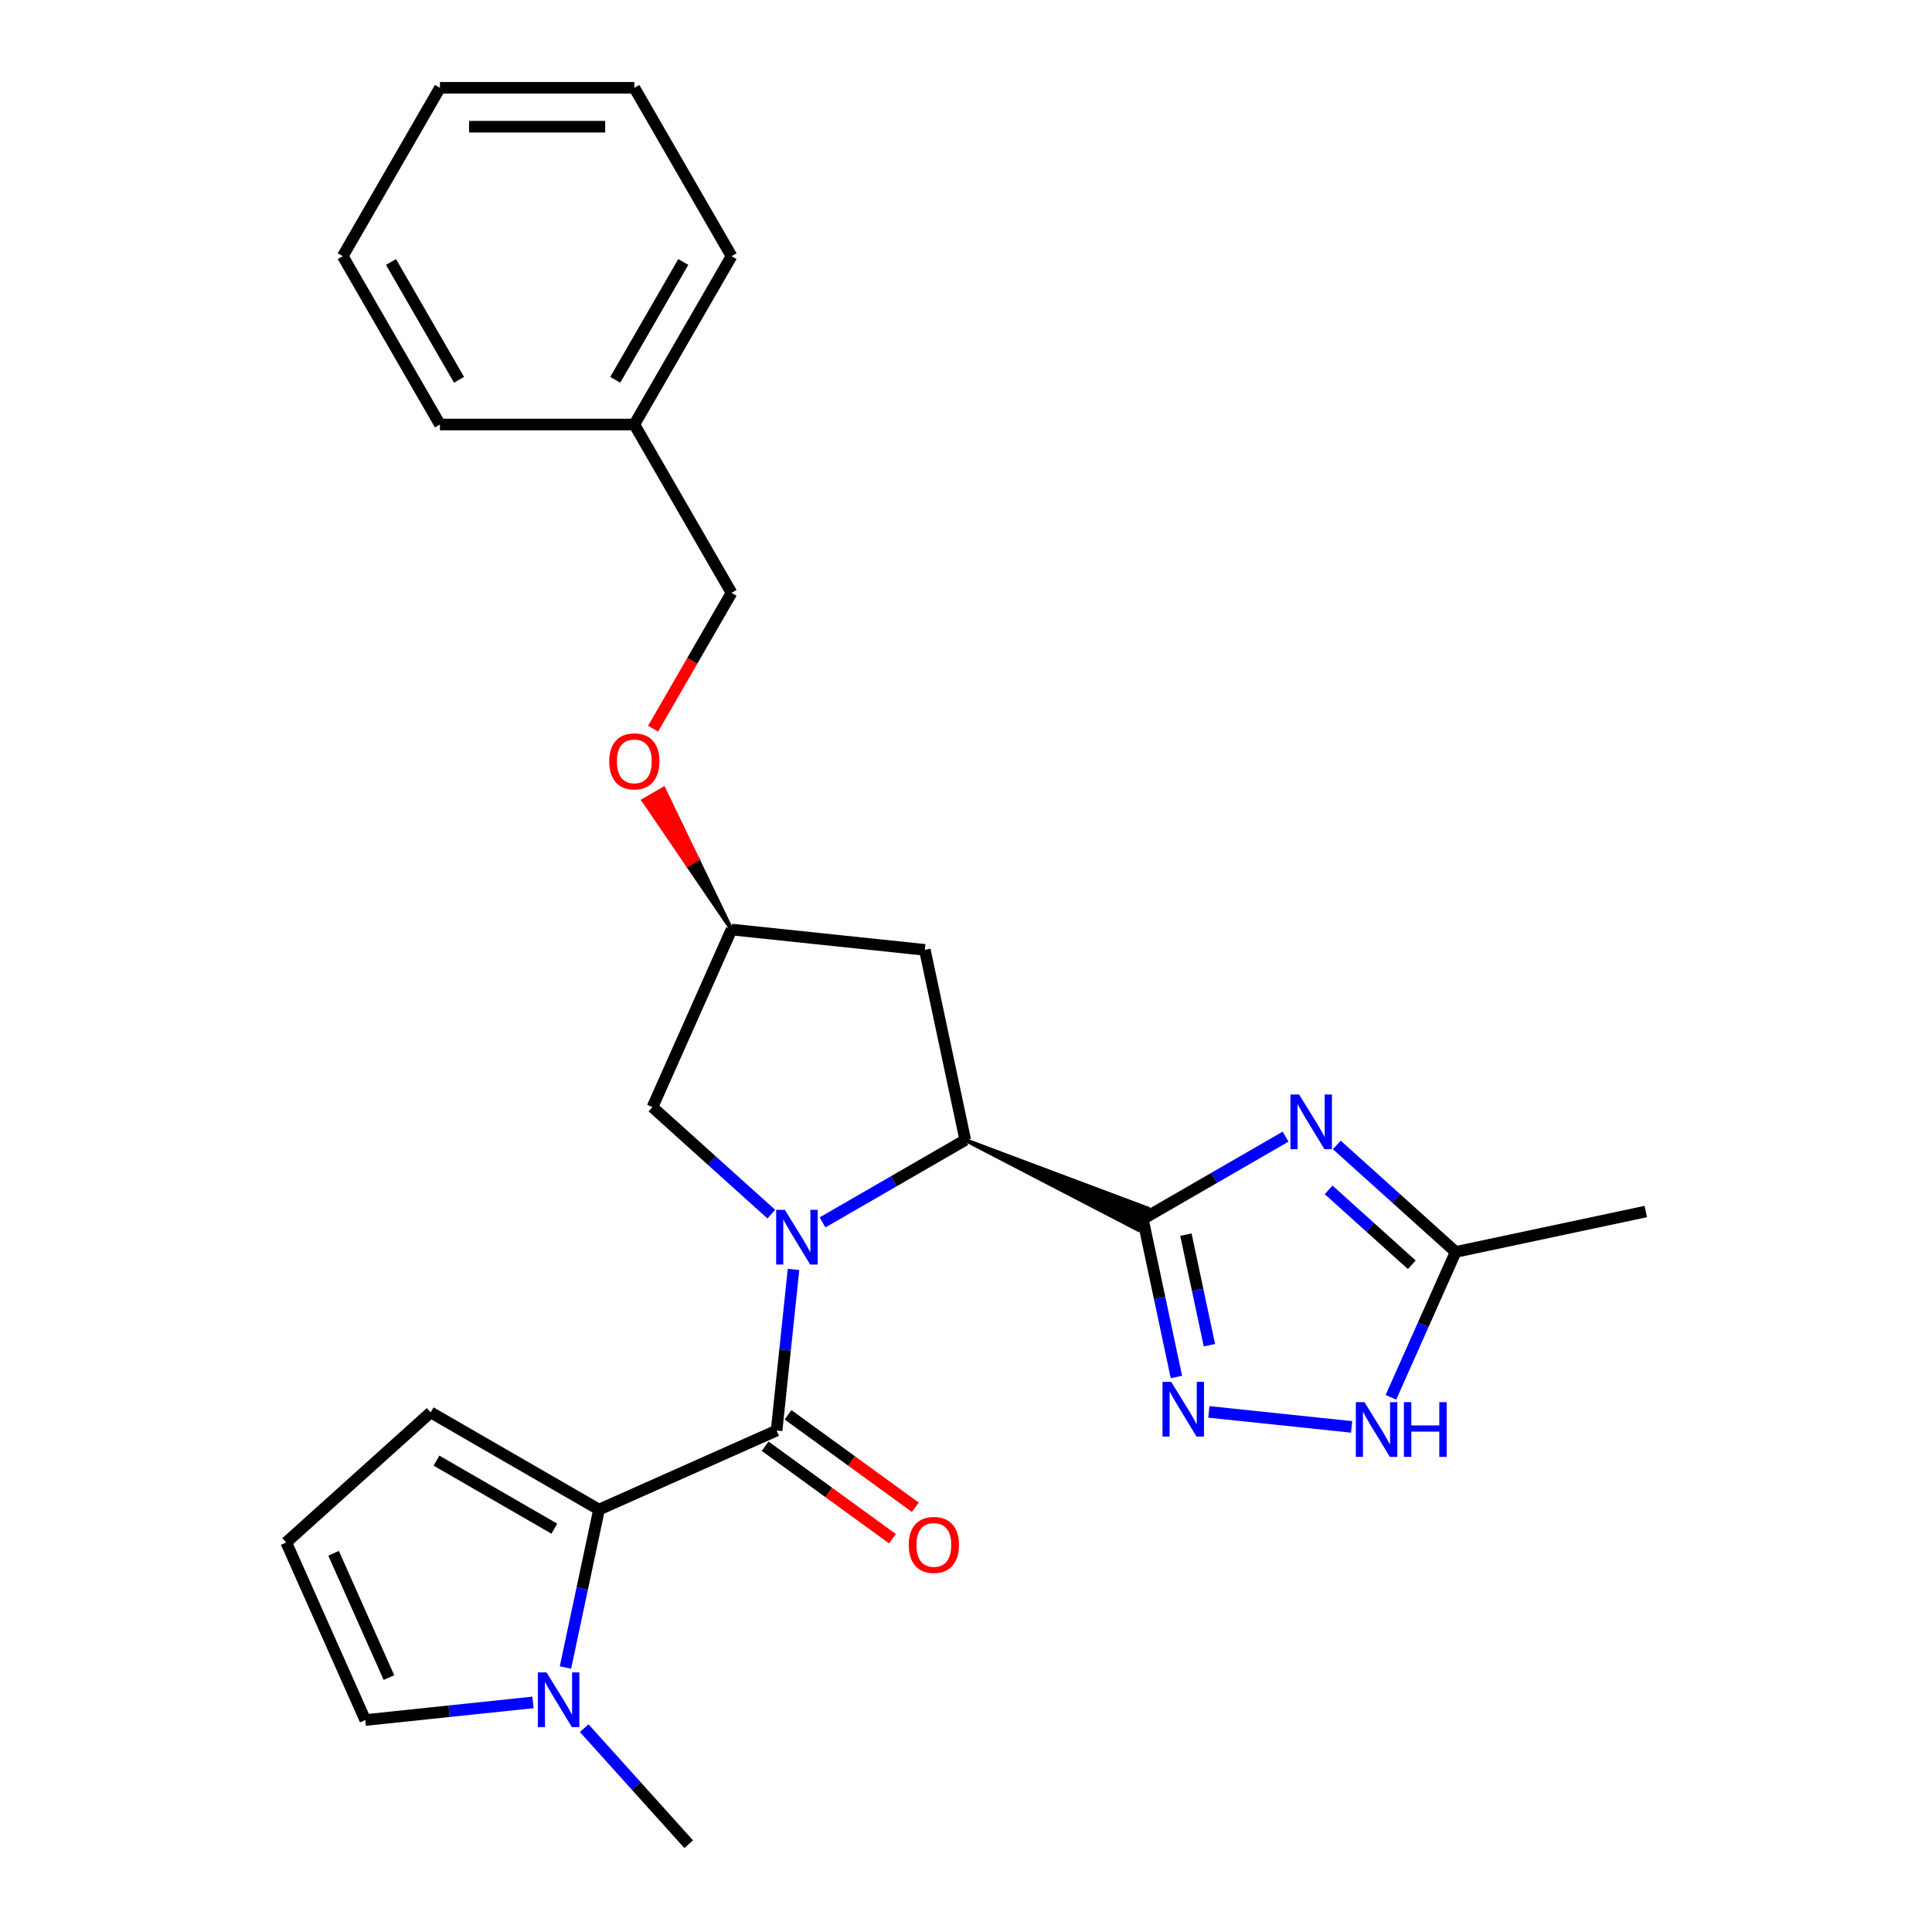 <?xml version='1.0' encoding='iso-8859-1'?>
<svg version='1.1' baseProfile='full'
              xmlns='http://www.w3.org/2000/svg'
                      xmlns:rdkit='http://www.rdkit.org/xml'
                      xmlns:xlink='http://www.w3.org/1999/xlink'
                  xml:space='preserve'
width='1000px' height='1000px' viewBox='0 0 1000 1000'>
<!-- END OF HEADER -->
<rect style='opacity:1.0;fill:#FFFFFF;stroke:none' width='1000' height='1000' x='0' y='0'> </rect>
<path class='bond-1' d='M 410.73,657.046 L 406.348,698.74' style='fill:none;fill-rule:evenodd;stroke:#0000FF;stroke-width:6px;stroke-linecap:butt;stroke-linejoin:miter;stroke-opacity:1' />
<path class='bond-1' d='M 406.348,698.74 L 401.966,740.434' style='fill:none;fill-rule:evenodd;stroke:#000000;stroke-width:6px;stroke-linecap:butt;stroke-linejoin:miter;stroke-opacity:1' />
<path class='bond-3' d='M 425.738,632.717 L 462.678,611.39' style='fill:none;fill-rule:evenodd;stroke:#0000FF;stroke-width:6px;stroke-linecap:butt;stroke-linejoin:miter;stroke-opacity:1' />
<path class='bond-3' d='M 462.678,611.39 L 499.618,590.063' style='fill:none;fill-rule:evenodd;stroke:#000000;stroke-width:6px;stroke-linecap:butt;stroke-linejoin:miter;stroke-opacity:1' />
<path class='bond-9' d='M 399.228,628.435 L 368.47,600.741' style='fill:none;fill-rule:evenodd;stroke:#0000FF;stroke-width:6px;stroke-linecap:butt;stroke-linejoin:miter;stroke-opacity:1' />
<path class='bond-9' d='M 368.47,600.741 L 337.712,573.046' style='fill:none;fill-rule:evenodd;stroke:#000000;stroke-width:6px;stroke-linecap:butt;stroke-linejoin:miter;stroke-opacity:1' />
<path class='bond-0' d='M 499.618,590.063 L 589.079,636.502 L 593.99,625.472 Z' style='fill:#000000;fill-rule:evenodd;fill-opacity:1;stroke:#000000;stroke-width:2px;stroke-linecap:butt;stroke-linejoin:miter;stroke-opacity:1;' />
<path class='bond-2' d='M 591.534,630.987 L 628.474,609.66' style='fill:none;fill-rule:evenodd;stroke:#000000;stroke-width:6px;stroke-linecap:butt;stroke-linejoin:miter;stroke-opacity:1' />
<path class='bond-2' d='M 628.474,609.66 L 665.414,588.332' style='fill:none;fill-rule:evenodd;stroke:#0000FF;stroke-width:6px;stroke-linecap:butt;stroke-linejoin:miter;stroke-opacity:1' />
<path class='bond-5' d='M 591.534,630.987 L 600.222,671.857' style='fill:none;fill-rule:evenodd;stroke:#000000;stroke-width:6px;stroke-linecap:butt;stroke-linejoin:miter;stroke-opacity:1' />
<path class='bond-5' d='M 600.222,671.857 L 608.909,712.728' style='fill:none;fill-rule:evenodd;stroke:#0000FF;stroke-width:6px;stroke-linecap:butt;stroke-linejoin:miter;stroke-opacity:1' />
<path class='bond-5' d='M 613.824,639.064 L 619.905,667.673' style='fill:none;fill-rule:evenodd;stroke:#000000;stroke-width:6px;stroke-linecap:butt;stroke-linejoin:miter;stroke-opacity:1' />
<path class='bond-5' d='M 619.905,667.673 L 625.986,696.283' style='fill:none;fill-rule:evenodd;stroke:#0000FF;stroke-width:6px;stroke-linecap:butt;stroke-linejoin:miter;stroke-opacity:1' />
<path class='bond-4' d='M 401.966,740.434 L 310.05,781.358' style='fill:none;fill-rule:evenodd;stroke:#000000;stroke-width:6px;stroke-linecap:butt;stroke-linejoin:miter;stroke-opacity:1' />
<path class='bond-12' d='M 396.052,748.574 L 428.994,772.508' style='fill:none;fill-rule:evenodd;stroke:#000000;stroke-width:6px;stroke-linecap:butt;stroke-linejoin:miter;stroke-opacity:1' />
<path class='bond-12' d='M 428.994,772.508 L 461.936,796.441' style='fill:none;fill-rule:evenodd;stroke:#FF0000;stroke-width:6px;stroke-linecap:butt;stroke-linejoin:miter;stroke-opacity:1' />
<path class='bond-12' d='M 407.88,732.294 L 440.822,756.228' style='fill:none;fill-rule:evenodd;stroke:#000000;stroke-width:6px;stroke-linecap:butt;stroke-linejoin:miter;stroke-opacity:1' />
<path class='bond-12' d='M 440.822,756.228 L 473.764,780.162' style='fill:none;fill-rule:evenodd;stroke:#FF0000;stroke-width:6px;stroke-linecap:butt;stroke-linejoin:miter;stroke-opacity:1' />
<path class='bond-8' d='M 691.925,592.614 L 722.683,620.309' style='fill:none;fill-rule:evenodd;stroke:#0000FF;stroke-width:6px;stroke-linecap:butt;stroke-linejoin:miter;stroke-opacity:1' />
<path class='bond-8' d='M 722.683,620.309 L 753.441,648.004' style='fill:none;fill-rule:evenodd;stroke:#000000;stroke-width:6px;stroke-linecap:butt;stroke-linejoin:miter;stroke-opacity:1' />
<path class='bond-8' d='M 687.687,615.877 L 709.218,635.263' style='fill:none;fill-rule:evenodd;stroke:#0000FF;stroke-width:6px;stroke-linecap:butt;stroke-linejoin:miter;stroke-opacity:1' />
<path class='bond-8' d='M 709.218,635.263 L 730.748,654.65' style='fill:none;fill-rule:evenodd;stroke:#000000;stroke-width:6px;stroke-linecap:butt;stroke-linejoin:miter;stroke-opacity:1' />
<path class='bond-10' d='M 499.618,590.063 L 478.699,491.647' style='fill:none;fill-rule:evenodd;stroke:#000000;stroke-width:6px;stroke-linecap:butt;stroke-linejoin:miter;stroke-opacity:1' />
<path class='bond-6' d='M 310.05,781.358 L 301.362,822.228' style='fill:none;fill-rule:evenodd;stroke:#000000;stroke-width:6px;stroke-linecap:butt;stroke-linejoin:miter;stroke-opacity:1' />
<path class='bond-6' d='M 301.362,822.228 L 292.675,863.099' style='fill:none;fill-rule:evenodd;stroke:#0000FF;stroke-width:6px;stroke-linecap:butt;stroke-linejoin:miter;stroke-opacity:1' />
<path class='bond-11' d='M 310.05,781.358 L 222.915,731.05' style='fill:none;fill-rule:evenodd;stroke:#000000;stroke-width:6px;stroke-linecap:butt;stroke-linejoin:miter;stroke-opacity:1' />
<path class='bond-11' d='M 286.918,791.239 L 225.923,756.024' style='fill:none;fill-rule:evenodd;stroke:#000000;stroke-width:6px;stroke-linecap:butt;stroke-linejoin:miter;stroke-opacity:1' />
<path class='bond-7' d='M 625.709,730.796 L 699.595,738.562' style='fill:none;fill-rule:evenodd;stroke:#0000FF;stroke-width:6px;stroke-linecap:butt;stroke-linejoin:miter;stroke-opacity:1' />
<path class='bond-13' d='M 275.875,881.167 L 232.471,885.729' style='fill:none;fill-rule:evenodd;stroke:#0000FF;stroke-width:6px;stroke-linecap:butt;stroke-linejoin:miter;stroke-opacity:1' />
<path class='bond-13' d='M 232.471,885.729 L 189.067,890.291' style='fill:none;fill-rule:evenodd;stroke:#000000;stroke-width:6px;stroke-linecap:butt;stroke-linejoin:miter;stroke-opacity:1' />
<path class='bond-18' d='M 302.386,894.496 L 329.421,924.521' style='fill:none;fill-rule:evenodd;stroke:#0000FF;stroke-width:6px;stroke-linecap:butt;stroke-linejoin:miter;stroke-opacity:1' />
<path class='bond-18' d='M 329.421,924.521 L 356.455,954.545' style='fill:none;fill-rule:evenodd;stroke:#000000;stroke-width:6px;stroke-linecap:butt;stroke-linejoin:miter;stroke-opacity:1' />
<path class='bond-27' d='M 719.941,723.245 L 736.691,685.624' style='fill:none;fill-rule:evenodd;stroke:#0000FF;stroke-width:6px;stroke-linecap:butt;stroke-linejoin:miter;stroke-opacity:1' />
<path class='bond-27' d='M 736.691,685.624 L 753.441,648.004' style='fill:none;fill-rule:evenodd;stroke:#000000;stroke-width:6px;stroke-linecap:butt;stroke-linejoin:miter;stroke-opacity:1' />
<path class='bond-20' d='M 753.441,648.004 L 851.857,627.085' style='fill:none;fill-rule:evenodd;stroke:#000000;stroke-width:6px;stroke-linecap:butt;stroke-linejoin:miter;stroke-opacity:1' />
<path class='bond-15' d='M 337.712,573.046 L 378.635,481.13' style='fill:none;fill-rule:evenodd;stroke:#000000;stroke-width:6px;stroke-linecap:butt;stroke-linejoin:miter;stroke-opacity:1' />
<path class='bond-26' d='M 478.699,491.647 L 378.635,481.13' style='fill:none;fill-rule:evenodd;stroke:#000000;stroke-width:6px;stroke-linecap:butt;stroke-linejoin:miter;stroke-opacity:1' />
<path class='bond-14' d='M 222.915,731.05 L 148.143,798.375' style='fill:none;fill-rule:evenodd;stroke:#000000;stroke-width:6px;stroke-linecap:butt;stroke-linejoin:miter;stroke-opacity:1' />
<path class='bond-28' d='M 189.067,890.291 L 148.143,798.375' style='fill:none;fill-rule:evenodd;stroke:#000000;stroke-width:6px;stroke-linecap:butt;stroke-linejoin:miter;stroke-opacity:1' />
<path class='bond-28' d='M 201.312,868.319 L 172.665,803.978' style='fill:none;fill-rule:evenodd;stroke:#000000;stroke-width:6px;stroke-linecap:butt;stroke-linejoin:miter;stroke-opacity:1' />
<path class='bond-16' d='M 378.635,481.13 L 361.083,444.691 L 355.854,447.709 Z' style='fill:#000000;fill-rule:evenodd;fill-opacity:1;stroke:#000000;stroke-width:2px;stroke-linecap:butt;stroke-linejoin:miter;stroke-opacity:1;' />
<path class='bond-16' d='M 361.083,444.691 L 333.074,414.288 L 343.53,408.252 Z' style='fill:#FF0000;fill-rule:evenodd;fill-opacity:1;stroke:#FF0000;stroke-width:2px;stroke-linecap:butt;stroke-linejoin:miter;stroke-opacity:1;' />
<path class='bond-16' d='M 361.083,444.691 L 355.854,447.709 L 333.074,414.288 Z' style='fill:#FF0000;fill-rule:evenodd;fill-opacity:1;stroke:#FF0000;stroke-width:2px;stroke-linecap:butt;stroke-linejoin:miter;stroke-opacity:1;' />
<path class='bond-17' d='M 338.048,377.159 L 358.342,342.009' style='fill:none;fill-rule:evenodd;stroke:#FF0000;stroke-width:6px;stroke-linecap:butt;stroke-linejoin:miter;stroke-opacity:1' />
<path class='bond-17' d='M 358.342,342.009 L 378.635,306.86' style='fill:none;fill-rule:evenodd;stroke:#000000;stroke-width:6px;stroke-linecap:butt;stroke-linejoin:miter;stroke-opacity:1' />
<path class='bond-19' d='M 378.635,306.86 L 328.328,219.725' style='fill:none;fill-rule:evenodd;stroke:#000000;stroke-width:6px;stroke-linecap:butt;stroke-linejoin:miter;stroke-opacity:1' />
<path class='bond-21' d='M 328.328,219.725 L 378.635,132.59' style='fill:none;fill-rule:evenodd;stroke:#000000;stroke-width:6px;stroke-linecap:butt;stroke-linejoin:miter;stroke-opacity:1' />
<path class='bond-21' d='M 318.447,196.593 L 353.662,135.598' style='fill:none;fill-rule:evenodd;stroke:#000000;stroke-width:6px;stroke-linecap:butt;stroke-linejoin:miter;stroke-opacity:1' />
<path class='bond-22' d='M 328.328,219.725 L 227.713,219.725' style='fill:none;fill-rule:evenodd;stroke:#000000;stroke-width:6px;stroke-linecap:butt;stroke-linejoin:miter;stroke-opacity:1' />
<path class='bond-24' d='M 378.635,132.59 L 328.328,45.455' style='fill:none;fill-rule:evenodd;stroke:#000000;stroke-width:6px;stroke-linecap:butt;stroke-linejoin:miter;stroke-opacity:1' />
<path class='bond-23' d='M 227.713,219.725 L 177.406,132.59' style='fill:none;fill-rule:evenodd;stroke:#000000;stroke-width:6px;stroke-linecap:butt;stroke-linejoin:miter;stroke-opacity:1' />
<path class='bond-23' d='M 237.594,196.593 L 202.379,135.598' style='fill:none;fill-rule:evenodd;stroke:#000000;stroke-width:6px;stroke-linecap:butt;stroke-linejoin:miter;stroke-opacity:1' />
<path class='bond-25' d='M 177.406,132.59 L 227.713,45.455' style='fill:none;fill-rule:evenodd;stroke:#000000;stroke-width:6px;stroke-linecap:butt;stroke-linejoin:miter;stroke-opacity:1' />
<path class='bond-29' d='M 328.328,45.455 L 227.713,45.455' style='fill:none;fill-rule:evenodd;stroke:#000000;stroke-width:6px;stroke-linecap:butt;stroke-linejoin:miter;stroke-opacity:1' />
<path class='bond-29' d='M 313.236,65.578 L 242.805,65.578' style='fill:none;fill-rule:evenodd;stroke:#000000;stroke-width:6px;stroke-linecap:butt;stroke-linejoin:miter;stroke-opacity:1' />
<path  class='atom-0' d='M 406.223 626.21
L 415.503 641.21
Q 416.423 642.69, 417.903 645.37
Q 419.383 648.05, 419.463 648.21
L 419.463 626.21
L 423.223 626.21
L 423.223 654.53
L 419.343 654.53
L 409.383 638.13
Q 408.223 636.21, 406.983 634.01
Q 405.783 631.81, 405.423 631.13
L 405.423 654.53
L 401.743 654.53
L 401.743 626.21
L 406.223 626.21
' fill='#0000FF'/>
<path  class='atom-3' d='M 672.409 566.519
L 681.689 581.519
Q 682.609 582.999, 684.089 585.679
Q 685.569 588.359, 685.649 588.519
L 685.649 566.519
L 689.409 566.519
L 689.409 594.839
L 685.529 594.839
L 675.569 578.439
Q 674.409 576.519, 673.169 574.319
Q 671.969 572.119, 671.609 571.439
L 671.609 594.839
L 667.929 594.839
L 667.929 566.519
L 672.409 566.519
' fill='#0000FF'/>
<path  class='atom-6' d='M 606.193 715.243
L 615.473 730.243
Q 616.393 731.723, 617.873 734.403
Q 619.353 737.083, 619.433 737.243
L 619.433 715.243
L 623.193 715.243
L 623.193 743.563
L 619.313 743.563
L 609.353 727.163
Q 608.193 725.243, 606.953 723.043
Q 605.753 720.843, 605.393 720.163
L 605.393 743.563
L 601.713 743.563
L 601.713 715.243
L 606.193 715.243
' fill='#0000FF'/>
<path  class='atom-7' d='M 282.871 865.614
L 292.151 880.614
Q 293.071 882.094, 294.551 884.774
Q 296.031 887.454, 296.111 887.614
L 296.111 865.614
L 299.871 865.614
L 299.871 893.934
L 295.991 893.934
L 286.031 877.534
Q 284.871 875.614, 283.631 873.414
Q 282.431 871.214, 282.071 870.534
L 282.071 893.934
L 278.391 893.934
L 278.391 865.614
L 282.871 865.614
' fill='#0000FF'/>
<path  class='atom-8' d='M 706.257 725.76
L 715.537 740.76
Q 716.457 742.24, 717.937 744.92
Q 719.417 747.6, 719.497 747.76
L 719.497 725.76
L 723.257 725.76
L 723.257 754.08
L 719.377 754.08
L 709.417 737.68
Q 708.257 735.76, 707.017 733.56
Q 705.817 731.36, 705.457 730.68
L 705.457 754.08
L 701.777 754.08
L 701.777 725.76
L 706.257 725.76
' fill='#0000FF'/>
<path  class='atom-8' d='M 726.657 725.76
L 730.497 725.76
L 730.497 737.8
L 744.977 737.8
L 744.977 725.76
L 748.817 725.76
L 748.817 754.08
L 744.977 754.08
L 744.977 741
L 730.497 741
L 730.497 754.08
L 726.657 754.08
L 726.657 725.76
' fill='#0000FF'/>
<path  class='atom-13' d='M 470.365 799.654
Q 470.365 792.854, 473.725 789.054
Q 477.085 785.254, 483.365 785.254
Q 489.645 785.254, 493.005 789.054
Q 496.365 792.854, 496.365 799.654
Q 496.365 806.534, 492.965 810.454
Q 489.565 814.334, 483.365 814.334
Q 477.125 814.334, 473.725 810.454
Q 470.365 806.574, 470.365 799.654
M 483.365 811.134
Q 487.685 811.134, 490.005 808.254
Q 492.365 805.334, 492.365 799.654
Q 492.365 794.094, 490.005 791.294
Q 487.685 788.454, 483.365 788.454
Q 479.045 788.454, 476.685 791.254
Q 474.365 794.054, 474.365 799.654
Q 474.365 805.374, 476.685 808.254
Q 479.045 811.134, 483.365 811.134
' fill='#FF0000'/>
<path  class='atom-17' d='M 315.328 394.075
Q 315.328 387.275, 318.688 383.475
Q 322.048 379.675, 328.328 379.675
Q 334.608 379.675, 337.968 383.475
Q 341.328 387.275, 341.328 394.075
Q 341.328 400.955, 337.928 404.875
Q 334.528 408.755, 328.328 408.755
Q 322.088 408.755, 318.688 404.875
Q 315.328 400.995, 315.328 394.075
M 328.328 405.555
Q 332.648 405.555, 334.968 402.675
Q 337.328 399.755, 337.328 394.075
Q 337.328 388.515, 334.968 385.715
Q 332.648 382.875, 328.328 382.875
Q 324.008 382.875, 321.648 385.675
Q 319.328 388.475, 319.328 394.075
Q 319.328 399.795, 321.648 402.675
Q 324.008 405.555, 328.328 405.555
' fill='#FF0000'/>
</svg>
